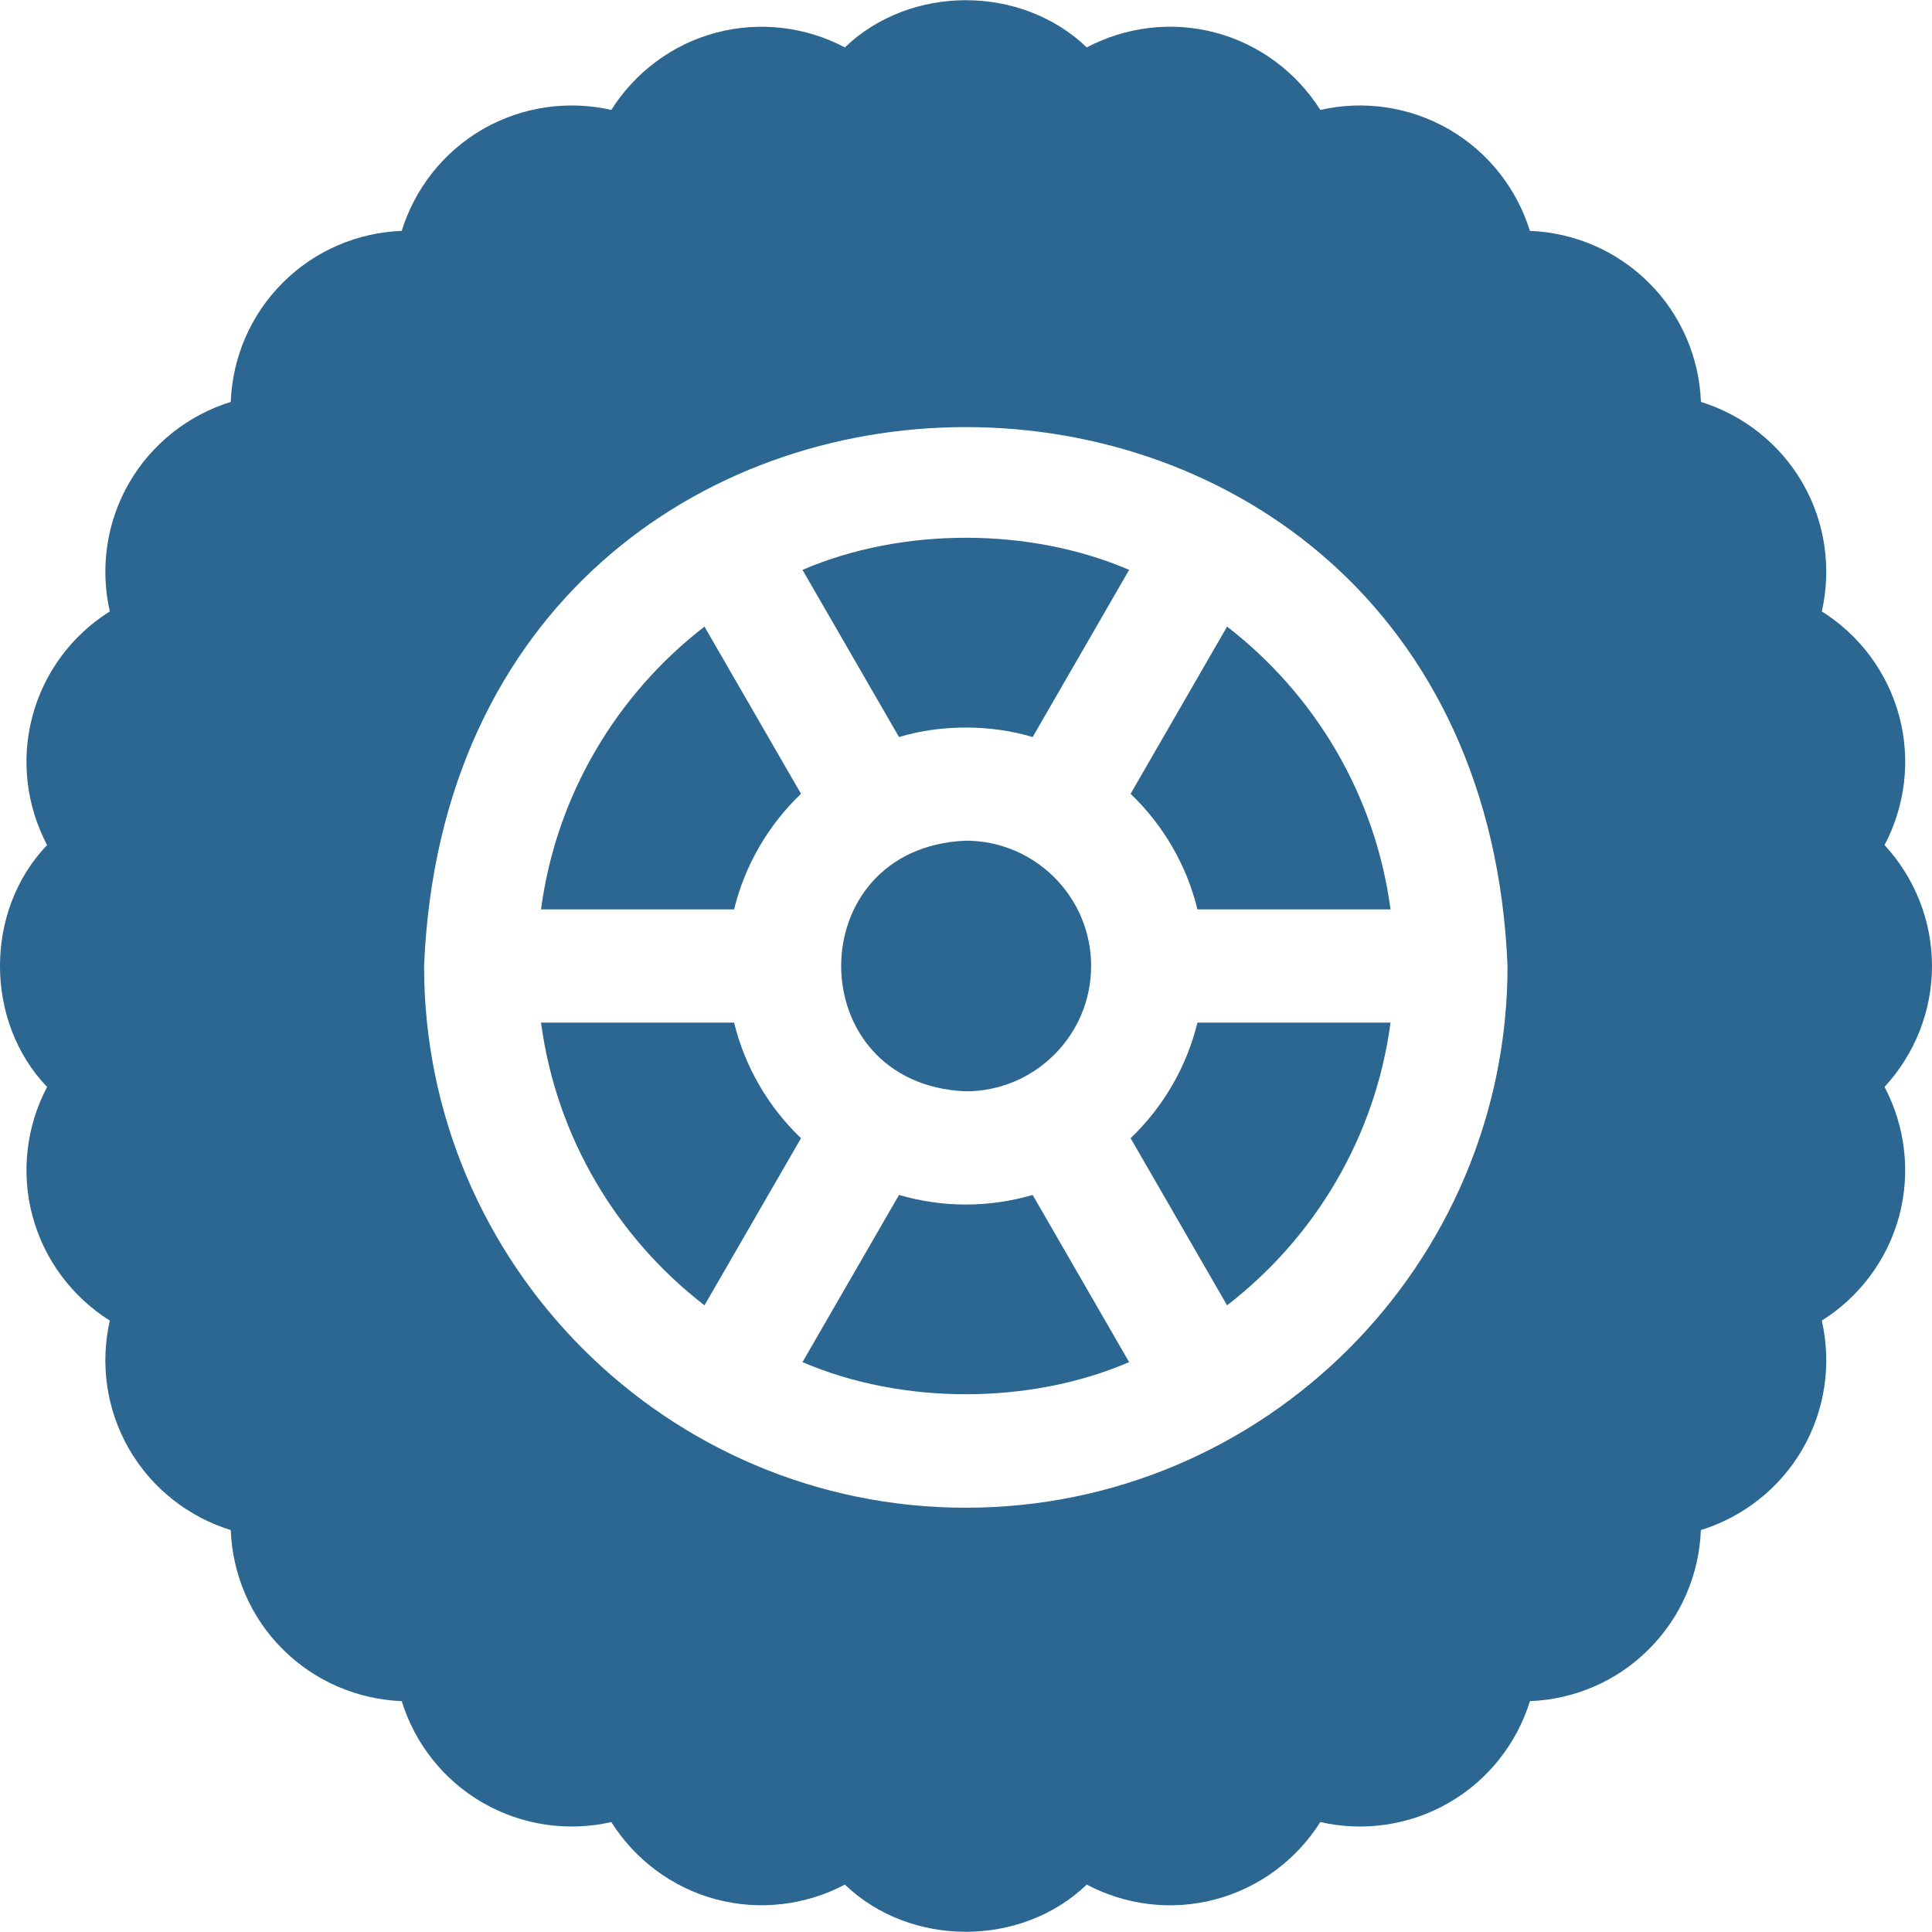 <?xml version="1.0" encoding="UTF-8"?> <svg xmlns="http://www.w3.org/2000/svg" width="30" height="30" viewBox="0 0 30 30" fill="none"><g clip-path="url(#clip0_141_101)"><path d="M30 15C30 14.292 29.727 13.625 29.263 13.122C29.583 12.516 29.674 11.8 29.49 11.117C29.306 10.433 28.869 9.858 28.289 9.494C28.441 8.825 28.343 8.11 27.989 7.498C27.635 6.886 27.065 6.444 26.412 6.241C26.386 5.556 26.106 4.89 25.605 4.392C25.105 3.891 24.441 3.612 23.756 3.585C23.554 2.932 23.112 2.362 22.498 2.007C21.884 1.653 21.169 1.555 20.502 1.707C20.135 1.127 19.56 0.69 18.878 0.508C18.196 0.325 17.481 0.417 16.875 0.736C15.858 -0.241 14.136 -0.241 13.119 0.736C12.513 0.417 11.798 0.326 11.117 0.508C10.434 0.69 9.859 1.127 9.492 1.707C8.825 1.555 8.11 1.653 7.495 2.007C6.882 2.362 6.44 2.932 6.238 3.585C5.554 3.611 4.89 3.89 4.392 4.389C3.889 4.889 3.609 5.555 3.583 6.241C2.93 6.444 2.359 6.886 2.005 7.498C1.651 8.11 1.553 8.825 1.705 9.494C1.125 9.858 0.688 10.433 0.505 11.116C0.321 11.8 0.412 12.516 0.731 13.122C-0.244 14.139 -0.244 15.861 0.731 16.878C0.412 17.484 0.321 18.2 0.505 18.884C0.688 19.567 1.126 20.142 1.705 20.506C1.553 21.175 1.651 21.89 2.005 22.502C2.359 23.114 2.929 23.556 3.583 23.759C3.609 24.444 3.888 25.11 4.389 25.608C4.889 26.109 5.554 26.388 6.238 26.415C6.44 27.068 6.882 27.639 7.496 27.993C8.11 28.347 8.825 28.445 9.492 28.293C9.859 28.873 10.434 29.31 11.116 29.492C11.798 29.674 12.514 29.583 13.119 29.264C14.136 30.241 15.858 30.241 16.875 29.264C17.481 29.584 18.196 29.675 18.877 29.492C19.56 29.31 20.135 28.873 20.502 28.293C21.169 28.445 21.884 28.347 22.498 27.993C23.112 27.639 23.555 27.068 23.757 26.415C24.44 26.389 25.105 26.11 25.602 25.61C26.105 25.111 26.385 24.445 26.411 23.759C27.065 23.556 27.635 23.114 27.989 22.502C28.343 21.89 28.441 21.175 28.289 20.506C28.869 20.142 29.306 19.567 29.49 18.884C29.673 18.2 29.583 17.484 29.263 16.878C29.727 16.375 30 15.707 30 15ZM14.997 23.412C10.359 23.412 6.585 19.638 6.585 15C7.047 3.841 22.948 3.844 23.409 15C23.409 19.638 19.635 23.412 14.997 23.412Z" fill="#2C6792"></path><path d="M16.943 15C16.943 13.927 16.07 13.054 14.997 13.054C12.416 13.161 12.417 16.839 14.997 16.946C16.07 16.946 16.943 16.073 16.943 15Z" fill="#2C6792"></path><path d="M8.401 14.121H11.399C11.569 13.425 11.936 12.806 12.438 12.326L10.939 9.73C9.581 10.779 8.637 12.34 8.401 14.121Z" fill="#2C6792"></path><path d="M12.461 8.849L13.96 11.445C14.613 11.248 15.382 11.248 16.035 11.445L17.533 8.849C15.988 8.184 14.007 8.184 12.461 8.849Z" fill="#2C6792"></path><path d="M19.054 9.73L17.556 12.326C18.057 12.806 18.424 13.425 18.594 14.121H21.592C21.356 12.34 20.413 10.779 19.054 9.73Z" fill="#2C6792"></path><path d="M14.997 18.704C14.637 18.704 14.289 18.651 13.96 18.555L12.461 21.151C14.007 21.816 15.988 21.816 17.533 21.151L16.035 18.555C15.705 18.651 15.357 18.704 14.997 18.704Z" fill="#2C6792"></path><path d="M11.399 15.879H8.401C8.638 17.66 9.581 19.221 10.939 20.269L12.438 17.674C11.936 17.194 11.569 16.575 11.399 15.879Z" fill="#2C6792"></path><path d="M17.556 17.674L19.054 20.269C20.413 19.221 21.356 17.66 21.592 15.879H18.594C18.424 16.575 18.057 17.194 17.556 17.674Z" fill="#2C6792"></path></g><defs><clipPath id="clip0_141_101"><rect width="30" height="30" fill="white"></rect></clipPath></defs></svg> 